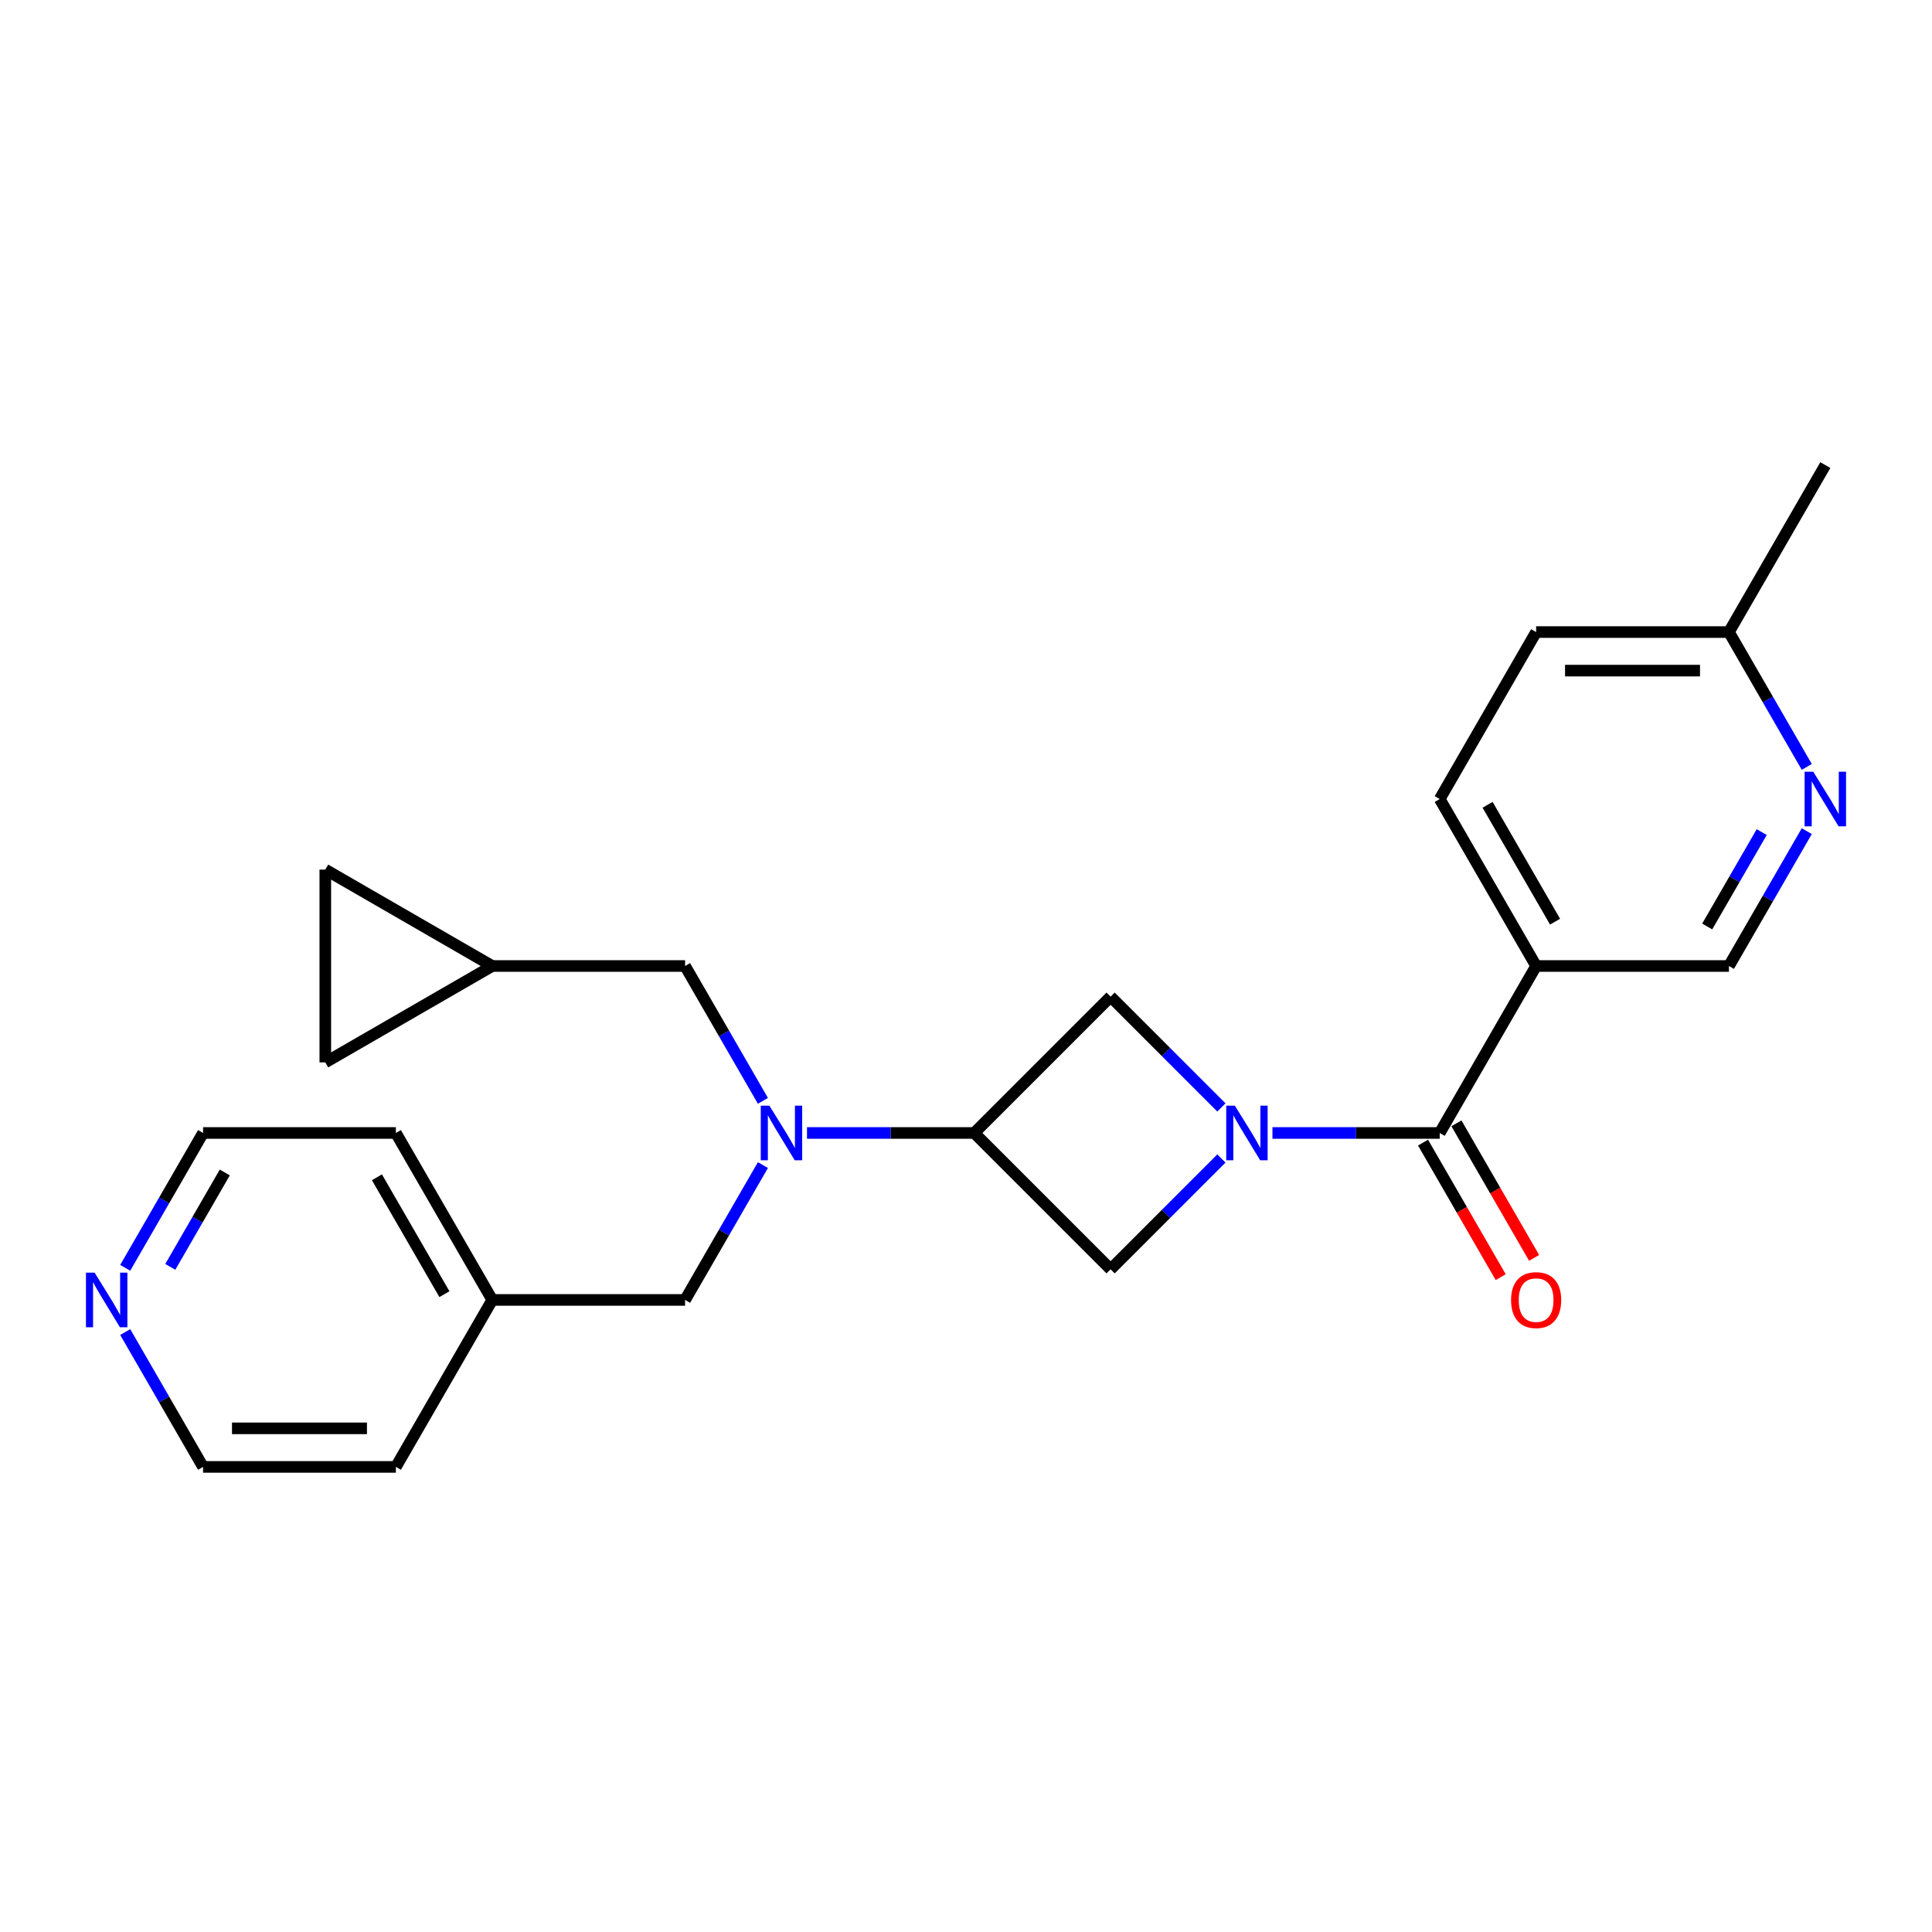<?xml version='1.0' encoding='iso-8859-1'?>
<svg version='1.1' baseProfile='full'
              xmlns='http://www.w3.org/2000/svg'
                      xmlns:rdkit='http://www.rdkit.org/xml'
                      xmlns:xlink='http://www.w3.org/1999/xlink'
                  xml:space='preserve'
width='1000px' height='1000px' viewBox='0 0 1000 1000'>
<!-- END OF HEADER -->
<rect style='opacity:1.0;fill:#FFFFFF;stroke:none' width='1000' height='1000' x='0' y='0'> </rect>
<path class='bond-0' d='M 658.621,586.423 L 701.911,586.423' style='fill:none;fill-rule:evenodd;stroke:#0000FF;stroke-width:6px;stroke-linecap:butt;stroke-linejoin:miter;stroke-opacity:1' />
<path class='bond-0' d='M 701.911,586.423 L 745.201,586.423' style='fill:none;fill-rule:evenodd;stroke:#000000;stroke-width:6px;stroke-linecap:butt;stroke-linejoin:miter;stroke-opacity:1' />
<path class='bond-4' d='M 632.196,573.21 L 603.52,544.535' style='fill:none;fill-rule:evenodd;stroke:#0000FF;stroke-width:6px;stroke-linecap:butt;stroke-linejoin:miter;stroke-opacity:1' />
<path class='bond-4' d='M 603.52,544.535 L 574.844,515.859' style='fill:none;fill-rule:evenodd;stroke:#000000;stroke-width:6px;stroke-linecap:butt;stroke-linejoin:miter;stroke-opacity:1' />
<path class='bond-5' d='M 632.196,599.635 L 603.52,628.311' style='fill:none;fill-rule:evenodd;stroke:#0000FF;stroke-width:6px;stroke-linecap:butt;stroke-linejoin:miter;stroke-opacity:1' />
<path class='bond-5' d='M 603.52,628.311 L 574.844,656.987' style='fill:none;fill-rule:evenodd;stroke:#000000;stroke-width:6px;stroke-linecap:butt;stroke-linejoin:miter;stroke-opacity:1' />
<path class='bond-3' d='M 745.201,586.423 L 795.097,500' style='fill:none;fill-rule:evenodd;stroke:#000000;stroke-width:6px;stroke-linecap:butt;stroke-linejoin:miter;stroke-opacity:1' />
<path class='bond-13' d='M 736.559,591.413 L 756.661,626.231' style='fill:none;fill-rule:evenodd;stroke:#000000;stroke-width:6px;stroke-linecap:butt;stroke-linejoin:miter;stroke-opacity:1' />
<path class='bond-13' d='M 756.661,626.231 L 776.764,661.05' style='fill:none;fill-rule:evenodd;stroke:#FF0000;stroke-width:6px;stroke-linecap:butt;stroke-linejoin:miter;stroke-opacity:1' />
<path class='bond-13' d='M 753.843,581.433 L 773.946,616.252' style='fill:none;fill-rule:evenodd;stroke:#000000;stroke-width:6px;stroke-linecap:butt;stroke-linejoin:miter;stroke-opacity:1' />
<path class='bond-13' d='M 773.946,616.252 L 794.049,651.071' style='fill:none;fill-rule:evenodd;stroke:#FF0000;stroke-width:6px;stroke-linecap:butt;stroke-linejoin:miter;stroke-opacity:1' />
<path class='bond-1' d='M 504.28,586.423 L 574.844,656.987' style='fill:none;fill-rule:evenodd;stroke:#000000;stroke-width:6px;stroke-linecap:butt;stroke-linejoin:miter;stroke-opacity:1' />
<path class='bond-2' d='M 504.28,586.423 L 460.99,586.423' style='fill:none;fill-rule:evenodd;stroke:#000000;stroke-width:6px;stroke-linecap:butt;stroke-linejoin:miter;stroke-opacity:1' />
<path class='bond-2' d='M 460.99,586.423 L 417.7,586.423' style='fill:none;fill-rule:evenodd;stroke:#0000FF;stroke-width:6px;stroke-linecap:butt;stroke-linejoin:miter;stroke-opacity:1' />
<path class='bond-24' d='M 504.28,586.423 L 574.844,515.859' style='fill:none;fill-rule:evenodd;stroke:#000000;stroke-width:6px;stroke-linecap:butt;stroke-linejoin:miter;stroke-opacity:1' />
<path class='bond-8' d='M 394.889,569.797 L 374.74,534.899' style='fill:none;fill-rule:evenodd;stroke:#0000FF;stroke-width:6px;stroke-linecap:butt;stroke-linejoin:miter;stroke-opacity:1' />
<path class='bond-8' d='M 374.74,534.899 L 354.592,500' style='fill:none;fill-rule:evenodd;stroke:#000000;stroke-width:6px;stroke-linecap:butt;stroke-linejoin:miter;stroke-opacity:1' />
<path class='bond-12' d='M 394.889,603.048 L 374.74,637.947' style='fill:none;fill-rule:evenodd;stroke:#0000FF;stroke-width:6px;stroke-linecap:butt;stroke-linejoin:miter;stroke-opacity:1' />
<path class='bond-12' d='M 374.74,637.947 L 354.592,672.846' style='fill:none;fill-rule:evenodd;stroke:#000000;stroke-width:6px;stroke-linecap:butt;stroke-linejoin:miter;stroke-opacity:1' />
<path class='bond-11' d='M 795.097,500 L 894.89,500' style='fill:none;fill-rule:evenodd;stroke:#000000;stroke-width:6px;stroke-linecap:butt;stroke-linejoin:miter;stroke-opacity:1' />
<path class='bond-14' d='M 795.097,500 L 745.201,413.577' style='fill:none;fill-rule:evenodd;stroke:#000000;stroke-width:6px;stroke-linecap:butt;stroke-linejoin:miter;stroke-opacity:1' />
<path class='bond-14' d='M 804.897,477.057 L 769.97,416.561' style='fill:none;fill-rule:evenodd;stroke:#000000;stroke-width:6px;stroke-linecap:butt;stroke-linejoin:miter;stroke-opacity:1' />
<path class='bond-6' d='M 935.188,430.203 L 915.039,465.101' style='fill:none;fill-rule:evenodd;stroke:#0000FF;stroke-width:6px;stroke-linecap:butt;stroke-linejoin:miter;stroke-opacity:1' />
<path class='bond-6' d='M 915.039,465.101 L 894.89,500' style='fill:none;fill-rule:evenodd;stroke:#000000;stroke-width:6px;stroke-linecap:butt;stroke-linejoin:miter;stroke-opacity:1' />
<path class='bond-6' d='M 911.858,430.693 L 897.754,455.122' style='fill:none;fill-rule:evenodd;stroke:#0000FF;stroke-width:6px;stroke-linecap:butt;stroke-linejoin:miter;stroke-opacity:1' />
<path class='bond-6' d='M 897.754,455.122 L 883.65,479.551' style='fill:none;fill-rule:evenodd;stroke:#000000;stroke-width:6px;stroke-linecap:butt;stroke-linejoin:miter;stroke-opacity:1' />
<path class='bond-25' d='M 935.188,396.952 L 915.039,362.053' style='fill:none;fill-rule:evenodd;stroke:#0000FF;stroke-width:6px;stroke-linecap:butt;stroke-linejoin:miter;stroke-opacity:1' />
<path class='bond-25' d='M 915.039,362.053 L 894.89,327.154' style='fill:none;fill-rule:evenodd;stroke:#000000;stroke-width:6px;stroke-linecap:butt;stroke-linejoin:miter;stroke-opacity:1' />
<path class='bond-7' d='M 254.799,500 L 354.592,500' style='fill:none;fill-rule:evenodd;stroke:#000000;stroke-width:6px;stroke-linecap:butt;stroke-linejoin:miter;stroke-opacity:1' />
<path class='bond-9' d='M 254.799,500 L 168.376,549.896' style='fill:none;fill-rule:evenodd;stroke:#000000;stroke-width:6px;stroke-linecap:butt;stroke-linejoin:miter;stroke-opacity:1' />
<path class='bond-10' d='M 254.799,500 L 168.376,450.104' style='fill:none;fill-rule:evenodd;stroke:#000000;stroke-width:6px;stroke-linecap:butt;stroke-linejoin:miter;stroke-opacity:1' />
<path class='bond-26' d='M 168.376,549.896 L 168.376,450.104' style='fill:none;fill-rule:evenodd;stroke:#000000;stroke-width:6px;stroke-linecap:butt;stroke-linejoin:miter;stroke-opacity:1' />
<path class='bond-18' d='M 354.592,672.846 L 254.799,672.846' style='fill:none;fill-rule:evenodd;stroke:#000000;stroke-width:6px;stroke-linecap:butt;stroke-linejoin:miter;stroke-opacity:1' />
<path class='bond-17' d='M 745.201,413.577 L 795.097,327.154' style='fill:none;fill-rule:evenodd;stroke:#000000;stroke-width:6px;stroke-linecap:butt;stroke-linejoin:miter;stroke-opacity:1' />
<path class='bond-15' d='M 64.812,656.22 L 84.961,621.322' style='fill:none;fill-rule:evenodd;stroke:#0000FF;stroke-width:6px;stroke-linecap:butt;stroke-linejoin:miter;stroke-opacity:1' />
<path class='bond-15' d='M 84.961,621.322 L 105.11,586.423' style='fill:none;fill-rule:evenodd;stroke:#000000;stroke-width:6px;stroke-linecap:butt;stroke-linejoin:miter;stroke-opacity:1' />
<path class='bond-15' d='M 88.142,655.73 L 102.246,631.301' style='fill:none;fill-rule:evenodd;stroke:#0000FF;stroke-width:6px;stroke-linecap:butt;stroke-linejoin:miter;stroke-opacity:1' />
<path class='bond-15' d='M 102.246,631.301 L 116.35,606.872' style='fill:none;fill-rule:evenodd;stroke:#000000;stroke-width:6px;stroke-linecap:butt;stroke-linejoin:miter;stroke-opacity:1' />
<path class='bond-27' d='M 64.812,689.471 L 84.961,724.37' style='fill:none;fill-rule:evenodd;stroke:#0000FF;stroke-width:6px;stroke-linecap:butt;stroke-linejoin:miter;stroke-opacity:1' />
<path class='bond-27' d='M 84.961,724.37 L 105.11,759.269' style='fill:none;fill-rule:evenodd;stroke:#000000;stroke-width:6px;stroke-linecap:butt;stroke-linejoin:miter;stroke-opacity:1' />
<path class='bond-16' d='M 894.89,327.154 L 795.097,327.154' style='fill:none;fill-rule:evenodd;stroke:#000000;stroke-width:6px;stroke-linecap:butt;stroke-linejoin:miter;stroke-opacity:1' />
<path class='bond-16' d='M 879.921,347.113 L 810.066,347.113' style='fill:none;fill-rule:evenodd;stroke:#000000;stroke-width:6px;stroke-linecap:butt;stroke-linejoin:miter;stroke-opacity:1' />
<path class='bond-21' d='M 894.89,327.154 L 944.786,240.731' style='fill:none;fill-rule:evenodd;stroke:#000000;stroke-width:6px;stroke-linecap:butt;stroke-linejoin:miter;stroke-opacity:1' />
<path class='bond-22' d='M 254.799,672.846 L 204.903,759.269' style='fill:none;fill-rule:evenodd;stroke:#000000;stroke-width:6px;stroke-linecap:butt;stroke-linejoin:miter;stroke-opacity:1' />
<path class='bond-23' d='M 254.799,672.846 L 204.903,586.423' style='fill:none;fill-rule:evenodd;stroke:#000000;stroke-width:6px;stroke-linecap:butt;stroke-linejoin:miter;stroke-opacity:1' />
<path class='bond-23' d='M 230.03,669.862 L 195.103,609.366' style='fill:none;fill-rule:evenodd;stroke:#000000;stroke-width:6px;stroke-linecap:butt;stroke-linejoin:miter;stroke-opacity:1' />
<path class='bond-19' d='M 105.11,586.423 L 204.903,586.423' style='fill:none;fill-rule:evenodd;stroke:#000000;stroke-width:6px;stroke-linecap:butt;stroke-linejoin:miter;stroke-opacity:1' />
<path class='bond-20' d='M 105.11,759.269 L 204.903,759.269' style='fill:none;fill-rule:evenodd;stroke:#000000;stroke-width:6px;stroke-linecap:butt;stroke-linejoin:miter;stroke-opacity:1' />
<path class='bond-20' d='M 120.079,739.31 L 189.934,739.31' style='fill:none;fill-rule:evenodd;stroke:#000000;stroke-width:6px;stroke-linecap:butt;stroke-linejoin:miter;stroke-opacity:1' />
<path  class='atom-0' d='M 639.161 572.292
L 648.422 587.261
Q 649.34 588.738, 650.817 591.413
Q 652.294 594.087, 652.374 594.247
L 652.374 572.292
L 656.126 572.292
L 656.126 600.554
L 652.254 600.554
L 642.315 584.188
Q 641.157 582.272, 639.92 580.076
Q 638.722 577.881, 638.363 577.202
L 638.363 600.554
L 634.691 600.554
L 634.691 572.292
L 639.161 572.292
' fill='#0000FF'/>
<path  class='atom-3' d='M 398.241 572.292
L 407.502 587.261
Q 408.42 588.738, 409.897 591.413
Q 411.374 594.087, 411.453 594.247
L 411.453 572.292
L 415.206 572.292
L 415.206 600.554
L 411.334 600.554
L 401.394 584.188
Q 400.237 582.272, 398.999 580.076
Q 397.802 577.881, 397.442 577.202
L 397.442 600.554
L 393.77 600.554
L 393.77 572.292
L 398.241 572.292
' fill='#0000FF'/>
<path  class='atom-7' d='M 938.539 399.446
L 947.8 414.415
Q 948.718 415.892, 950.195 418.567
Q 951.672 421.241, 951.752 421.401
L 951.752 399.446
L 955.504 399.446
L 955.504 427.708
L 951.632 427.708
L 941.693 411.342
Q 940.535 409.426, 939.298 407.23
Q 938.1 405.035, 937.741 404.356
L 937.741 427.708
L 934.069 427.708
L 934.069 399.446
L 938.539 399.446
' fill='#0000FF'/>
<path  class='atom-14' d='M 782.124 672.926
Q 782.124 666.14, 785.477 662.348
Q 788.83 658.556, 795.097 658.556
Q 801.364 658.556, 804.717 662.348
Q 808.07 666.14, 808.07 672.926
Q 808.07 679.791, 804.677 683.703
Q 801.284 687.575, 795.097 687.575
Q 788.87 687.575, 785.477 683.703
Q 782.124 679.831, 782.124 672.926
M 795.097 684.382
Q 799.408 684.382, 801.724 681.508
Q 804.079 678.594, 804.079 672.926
Q 804.079 667.377, 801.724 664.583
Q 799.408 661.749, 795.097 661.749
Q 790.786 661.749, 788.431 664.543
Q 786.116 667.337, 786.116 672.926
Q 786.116 678.634, 788.431 681.508
Q 790.786 684.382, 795.097 684.382
' fill='#FF0000'/>
<path  class='atom-16' d='M 48.967 658.715
L 58.227 673.684
Q 59.146 675.161, 60.623 677.835
Q 62.099 680.51, 62.179 680.67
L 62.179 658.715
L 65.931 658.715
L 65.931 686.976
L 62.059 686.976
L 52.12 670.61
Q 50.963 668.694, 49.725 666.499
Q 48.528 664.304, 48.168 663.625
L 48.168 686.976
L 44.496 686.976
L 44.496 658.715
L 48.967 658.715
' fill='#0000FF'/>
</svg>
